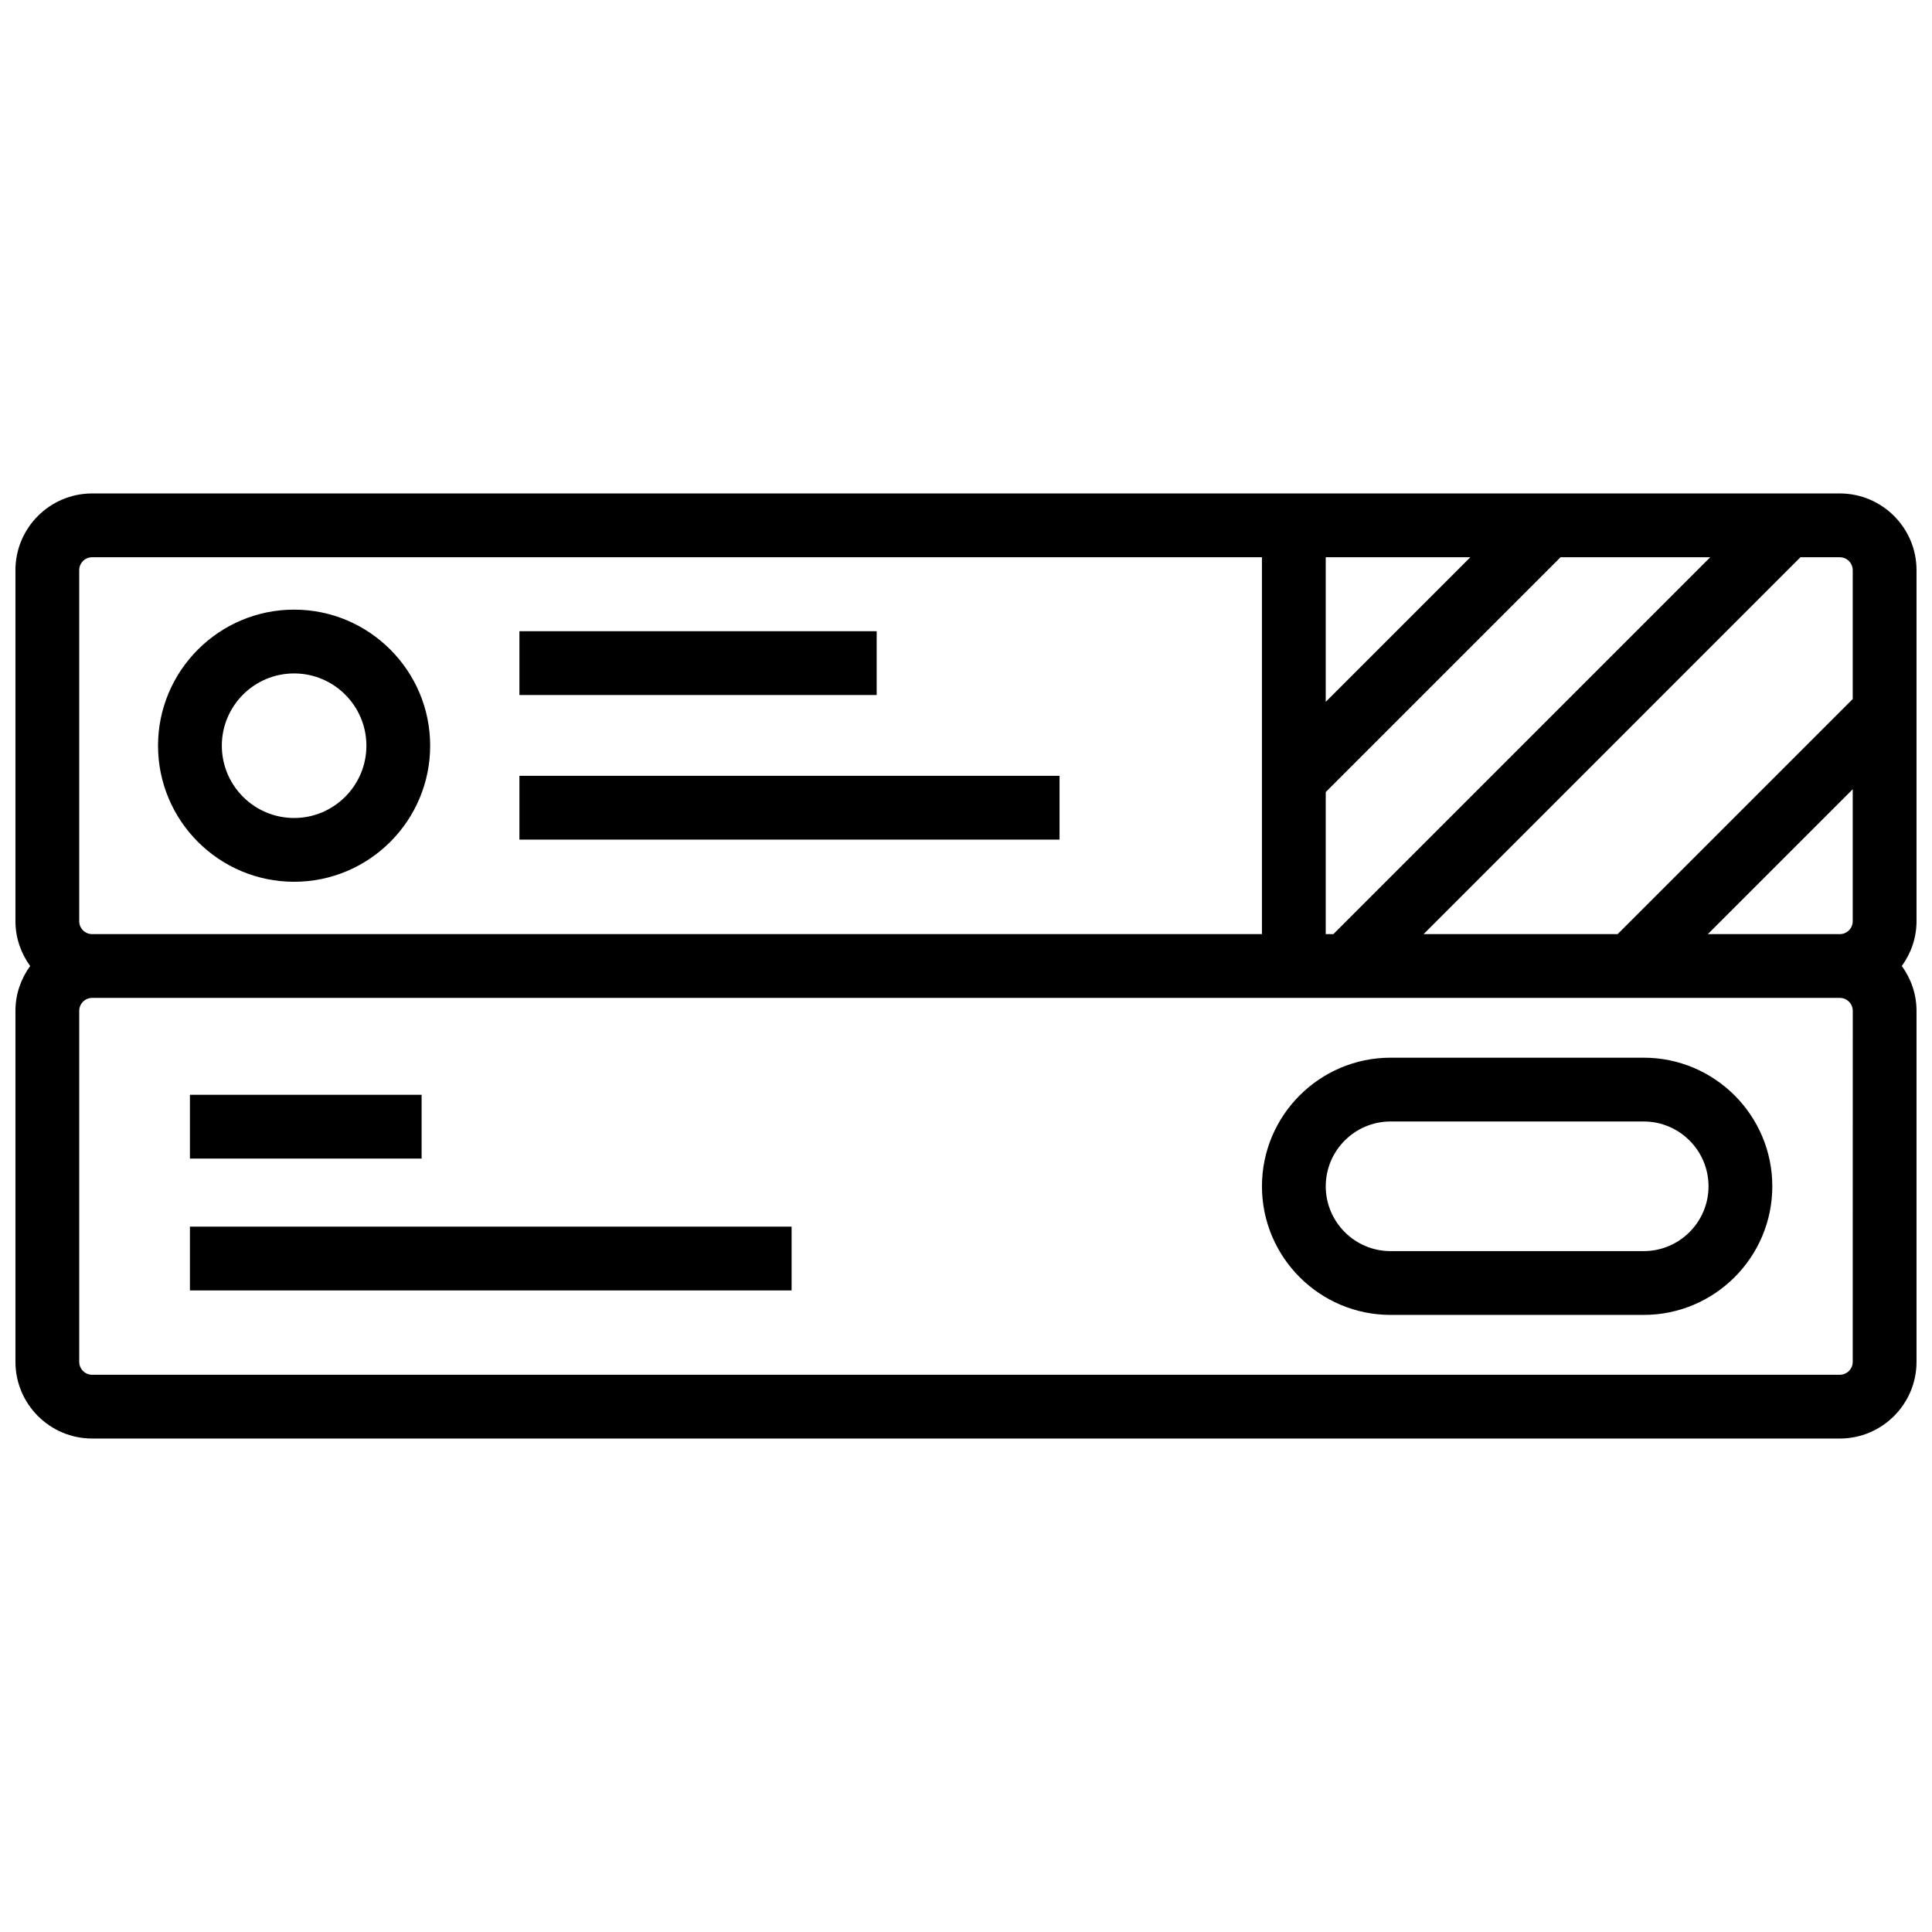 <?xml version="1.0" encoding="UTF-8"?>
<!-- The Best Svg Icon site in the world: iconSvg.co, Visit us! https://iconsvg.co -->
<svg width="800px" height="800px" version="1.1" viewBox="144 144 512 512" xmlns="http://www.w3.org/2000/svg">
 <defs>
  <clipPath id="a">
   <path d="m148.09 274h503.81v252h-503.81z"/>
  </clipPath>
 </defs>
 <path d="m221.94 377.68c19.887 0 36.059-16.176 36.059-36.066 0-19.887-16.176-36.055-36.059-36.055-19.883 0-36.059 16.176-36.059 36.059 0 19.879 16.168 36.062 36.059 36.062zm0-55.215c10.562 0 19.16 8.594 19.16 19.152 0 10.555-8.594 19.16-19.16 19.16-10.562 0-19.152-8.594-19.152-19.16 0-10.566 8.59-19.152 19.152-19.152z"/>
 <path d="m194.33 434.13h61.398v16.906h-61.398z"/>
 <path d="m194.33 469.07h159.45v16.906h-159.45z"/>
 <path d="m281.65 311.28h94.676v16.906h-94.676z"/>
 <path d="m281.65 349.6h143.14v16.906h-143.14z"/>
 <path d="m579.6 424.3h-67.086c-18.793 0-34.082 15.289-34.082 34.082s15.289 34.082 34.082 34.082h67.086c18.793 0 34.082-15.289 34.082-34.082s-15.289-34.082-34.082-34.082zm0 51.258h-67.086c-9.469 0-17.176-7.703-17.176-17.176 0-9.473 7.711-17.176 17.176-17.176h67.086c9.469 0 17.176 7.711 17.176 17.176 0 9.469-7.707 17.176-17.176 17.176z"/>
 <g clip-path="url(#a)">
  <path d="m631.57 274.77h-463.15c-11.207 0-20.328 9.121-20.328 20.328v93.027c0 4.441 1.473 8.527 3.902 11.875-2.43 3.352-3.902 7.43-3.902 11.875v93.023c0 11.207 9.121 20.328 20.328 20.328h463.15c11.207 0 20.328-9.121 20.328-20.328v-93.023c0-4.441-1.473-8.527-3.902-11.875 2.43-3.348 3.902-7.434 3.902-11.875v-93.027c0-11.207-9.121-20.328-20.328-20.328zm3.422 113.36c0 1.887-1.535 3.422-3.422 3.422h-34.977l38.398-38.398zm-13.863-96.449h10.441c1.887 0 3.422 1.535 3.422 3.422v34.145l-62.305 62.305h-51.422zm-63.574 0h39.668l-99.867 99.871h-2.023v-37.648zm-62.223 38.316v-38.316h38.316zm-330.34-34.895c0-1.887 1.535-3.422 3.422-3.422h310.01v99.867l-310.01 0.004c-1.887 0-3.422-1.535-3.422-3.422zm470 209.8c0 1.887-1.535 3.422-3.422 3.422h-463.15c-1.887 0-3.422-1.535-3.422-3.422v-93.023c0-1.887 1.535-3.422 3.422-3.422h463.16c1.887 0 3.422 1.535 3.422 3.422z"/>
 </g>
</svg>